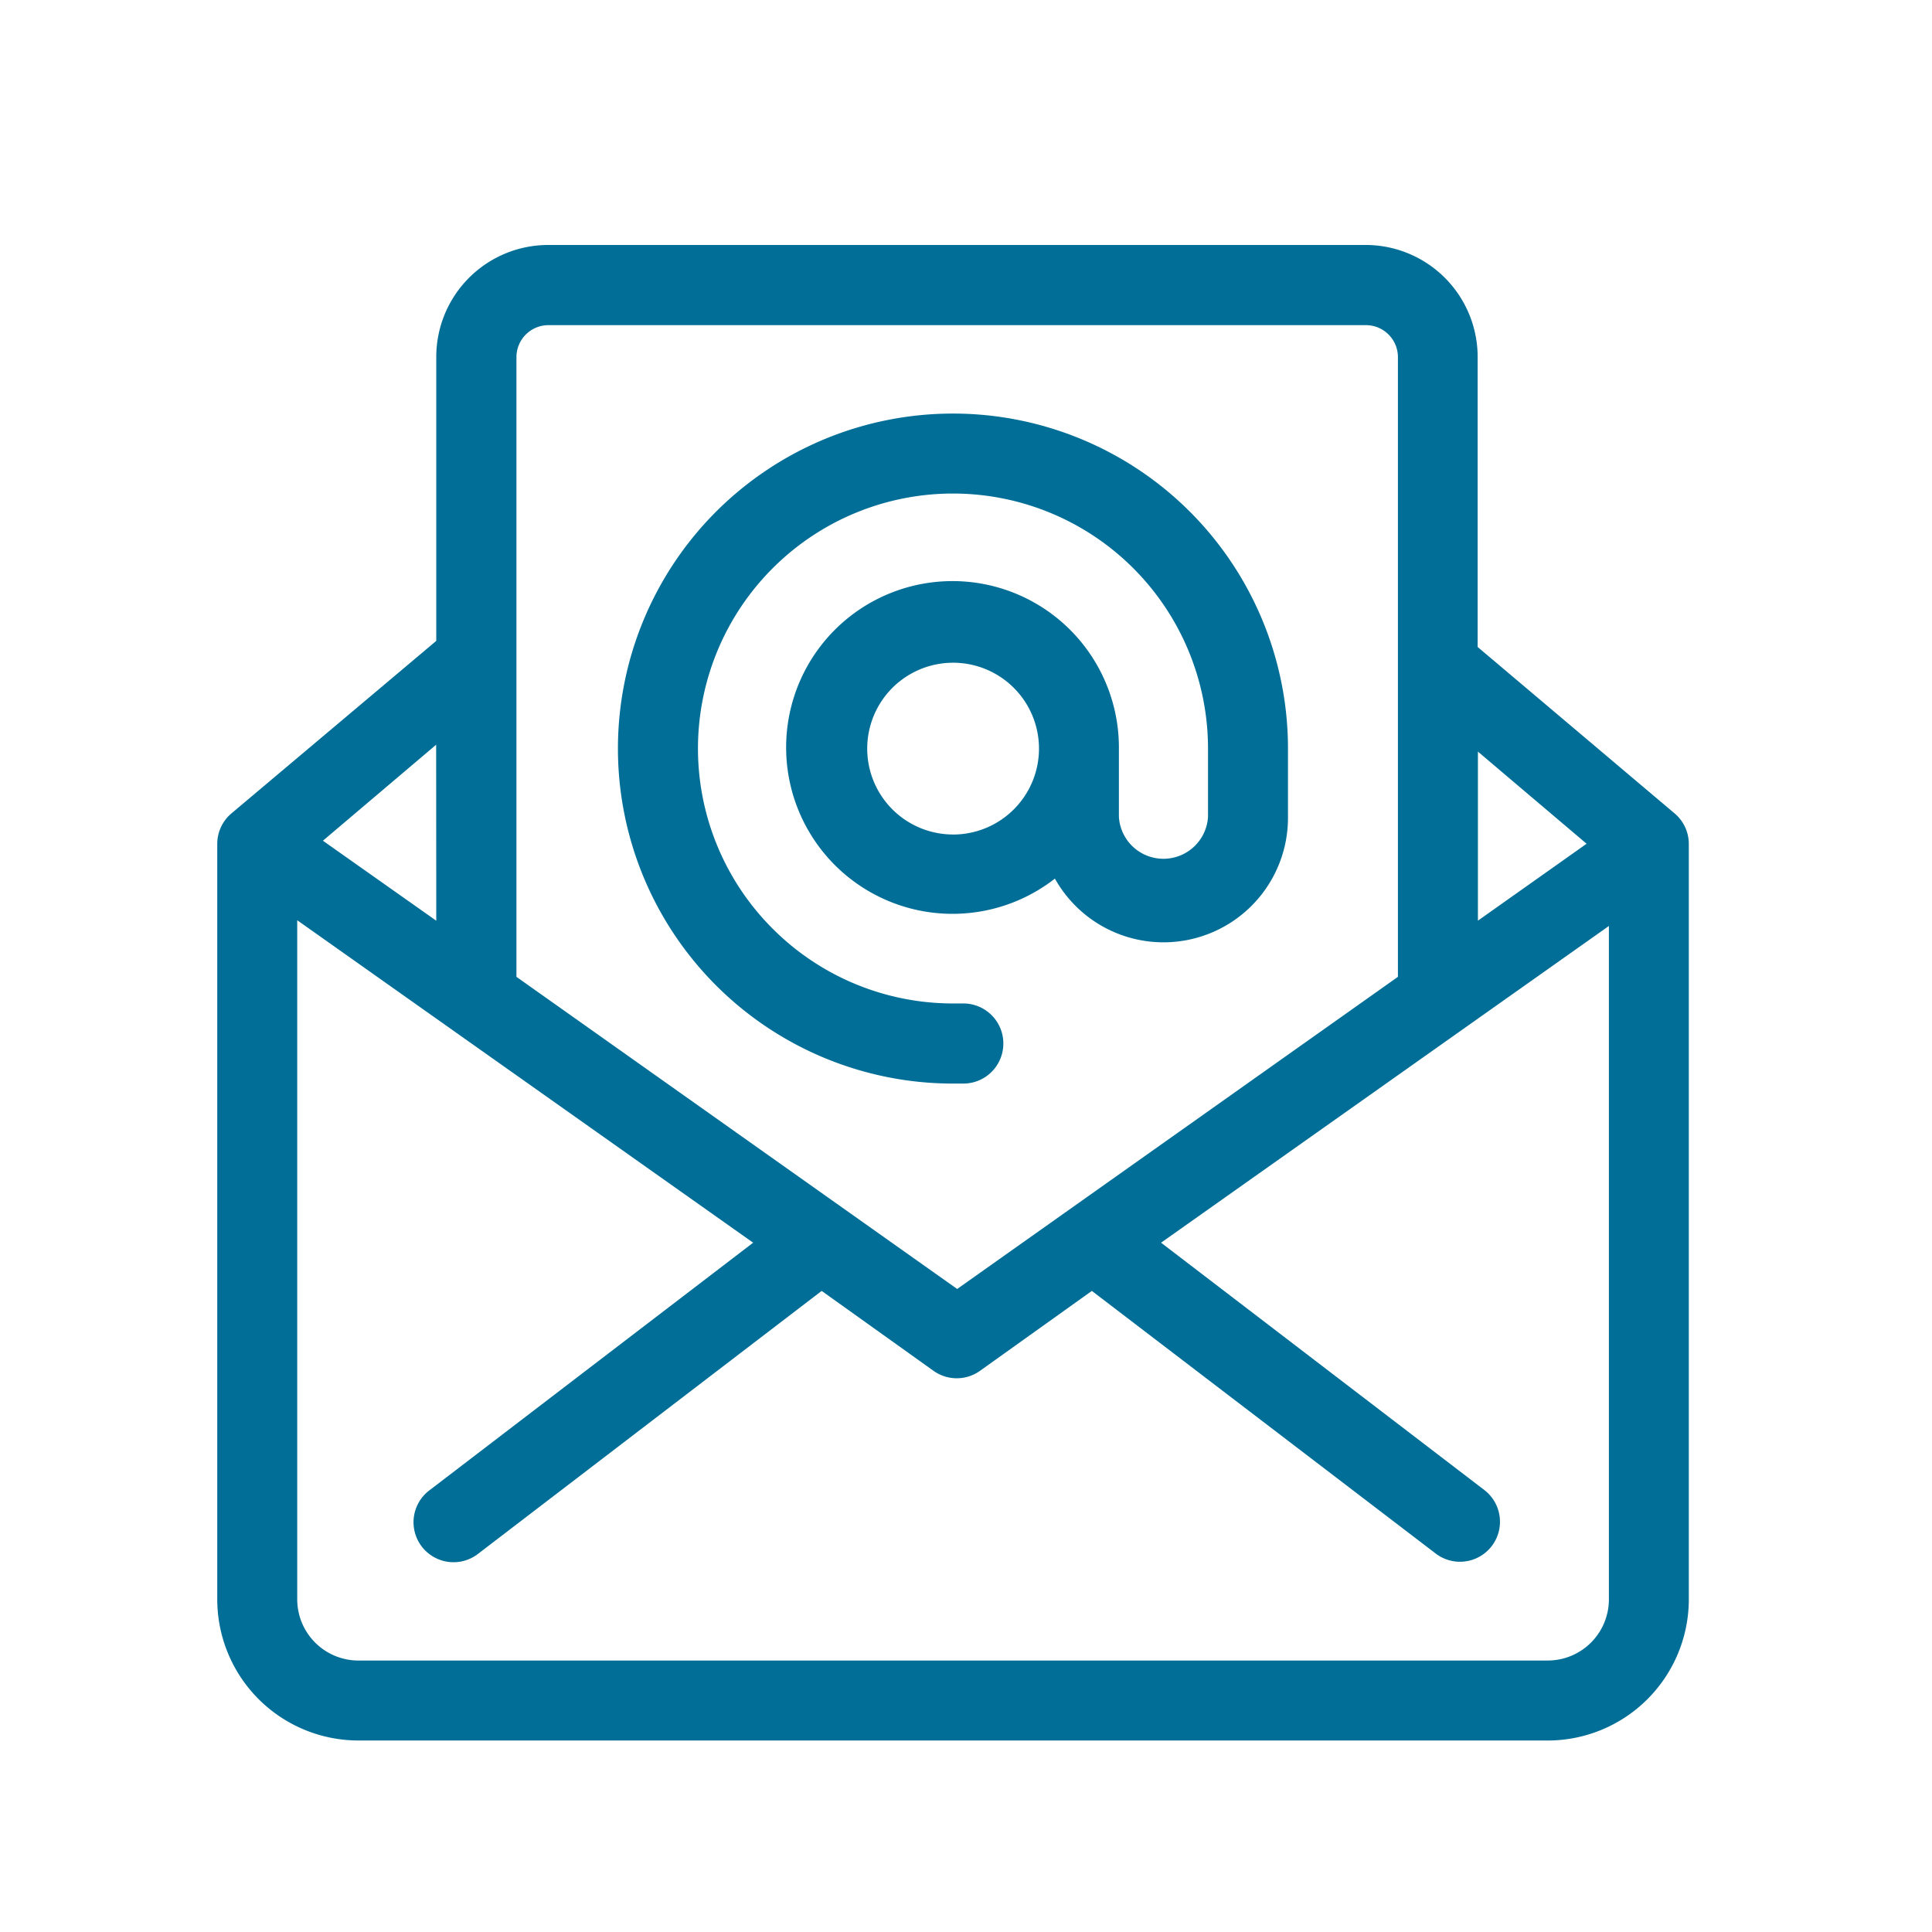 <svg xmlns="http://www.w3.org/2000/svg" xmlns:xlink="http://www.w3.org/1999/xlink" width="64" height="64" viewBox="0 0 64 64">
  <defs>
    <clipPath id="clip-path">
      <rect width="64" height="64" fill="none"/>
    </clipPath>
  </defs>
  <g id="icon-navy-email-64x64" clip-path="url(#clip-path)">
    <rect id="Rectangle_252" data-name="Rectangle 252" width="64" height="64" fill="none"/>
    <g id="Group_746" data-name="Group 746" transform="translate(3.197 104.866)">
      <path id="Path_1158" data-name="Path 1158" d="M8.673-47.209h39.4a4.678,4.678,0,0,0,4.674-4.678V-76.91a1.323,1.323,0,0,0-.472-1.012l-6.523-5.512v-9.607a3.71,3.71,0,0,0-1.087-2.623,3.71,3.71,0,0,0-2.623-1.087H14.964a3.709,3.709,0,0,0-3.709,3.709v9.406L4.471-77.922A1.323,1.323,0,0,0,4-76.91v25.022a4.678,4.678,0,0,0,4.674,4.678Zm39.4-2.65H8.673a2.028,2.028,0,0,1-2.024-2.029V-74.382L21.752-63.7l-10.72,8.2a1.324,1.324,0,0,0-.265,1.855,1.326,1.326,0,0,0,1.855.265l11.4-8.723,3.709,2.65a1.325,1.325,0,0,0,1.532,0l3.709-2.65,11.4,8.707a1.325,1.325,0,0,0,1.855-.265,1.326,1.326,0,0,0-.265-1.855L35.265-63.7,50.1-74.192v22.311a2.027,2.027,0,0,1-2.024,2.022Zm1.288-27.057-3.6,2.548v-5.6Zm-34.4-17.179H42.052a1.059,1.059,0,0,1,.749.311,1.059,1.059,0,0,1,.31.749v20.528l-14.6,10.34-14.6-10.34V-93.041a1.06,1.06,0,0,1,1.056-1.054ZM11.255-74.366,7.5-77.016l3.751-3.18Zm17.121,5.395h.339A1.326,1.326,0,0,0,30.04-70.3a1.325,1.325,0,0,0-1.325-1.325h-.339A8.441,8.441,0,0,1,22.4-74.1a8.44,8.44,0,0,1-2.476-5.972A8.447,8.447,0,0,1,22.4-86.043a8.447,8.447,0,0,1,5.972-2.474,8.447,8.447,0,0,1,5.972,2.474,8.448,8.448,0,0,1,2.476,5.974v2.262a1.478,1.478,0,0,1-1.476,1.389,1.477,1.477,0,0,1-1.476-1.389v-2.262a5.515,5.515,0,0,0-4.246-5.4,5.512,5.512,0,0,0-6.212,2.931,5.513,5.513,0,0,0,1.47,6.709,5.511,5.511,0,0,0,6.868.068,4.121,4.121,0,0,0,4.653,1.973,4.125,4.125,0,0,0,3.068-4.018v-2.262a11.1,11.1,0,0,0-3.25-7.848,11.1,11.1,0,0,0-7.848-3.25,11.1,11.1,0,0,0-7.848,3.25,11.1,11.1,0,0,0-3.25,7.848,11.1,11.1,0,0,0,3.25,7.845,11.1,11.1,0,0,0,7.848,3.252Zm0-8.251a2.846,2.846,0,0,1-2.629-1.757,2.845,2.845,0,0,1,.617-3.1,2.845,2.845,0,0,1,3.1-.617,2.846,2.846,0,0,1,1.757,2.629,2.847,2.847,0,0,1-2.846,2.846Z" transform="translate(0 0)" fill="#006e96"/>
    </g>
  </g>
</svg>

